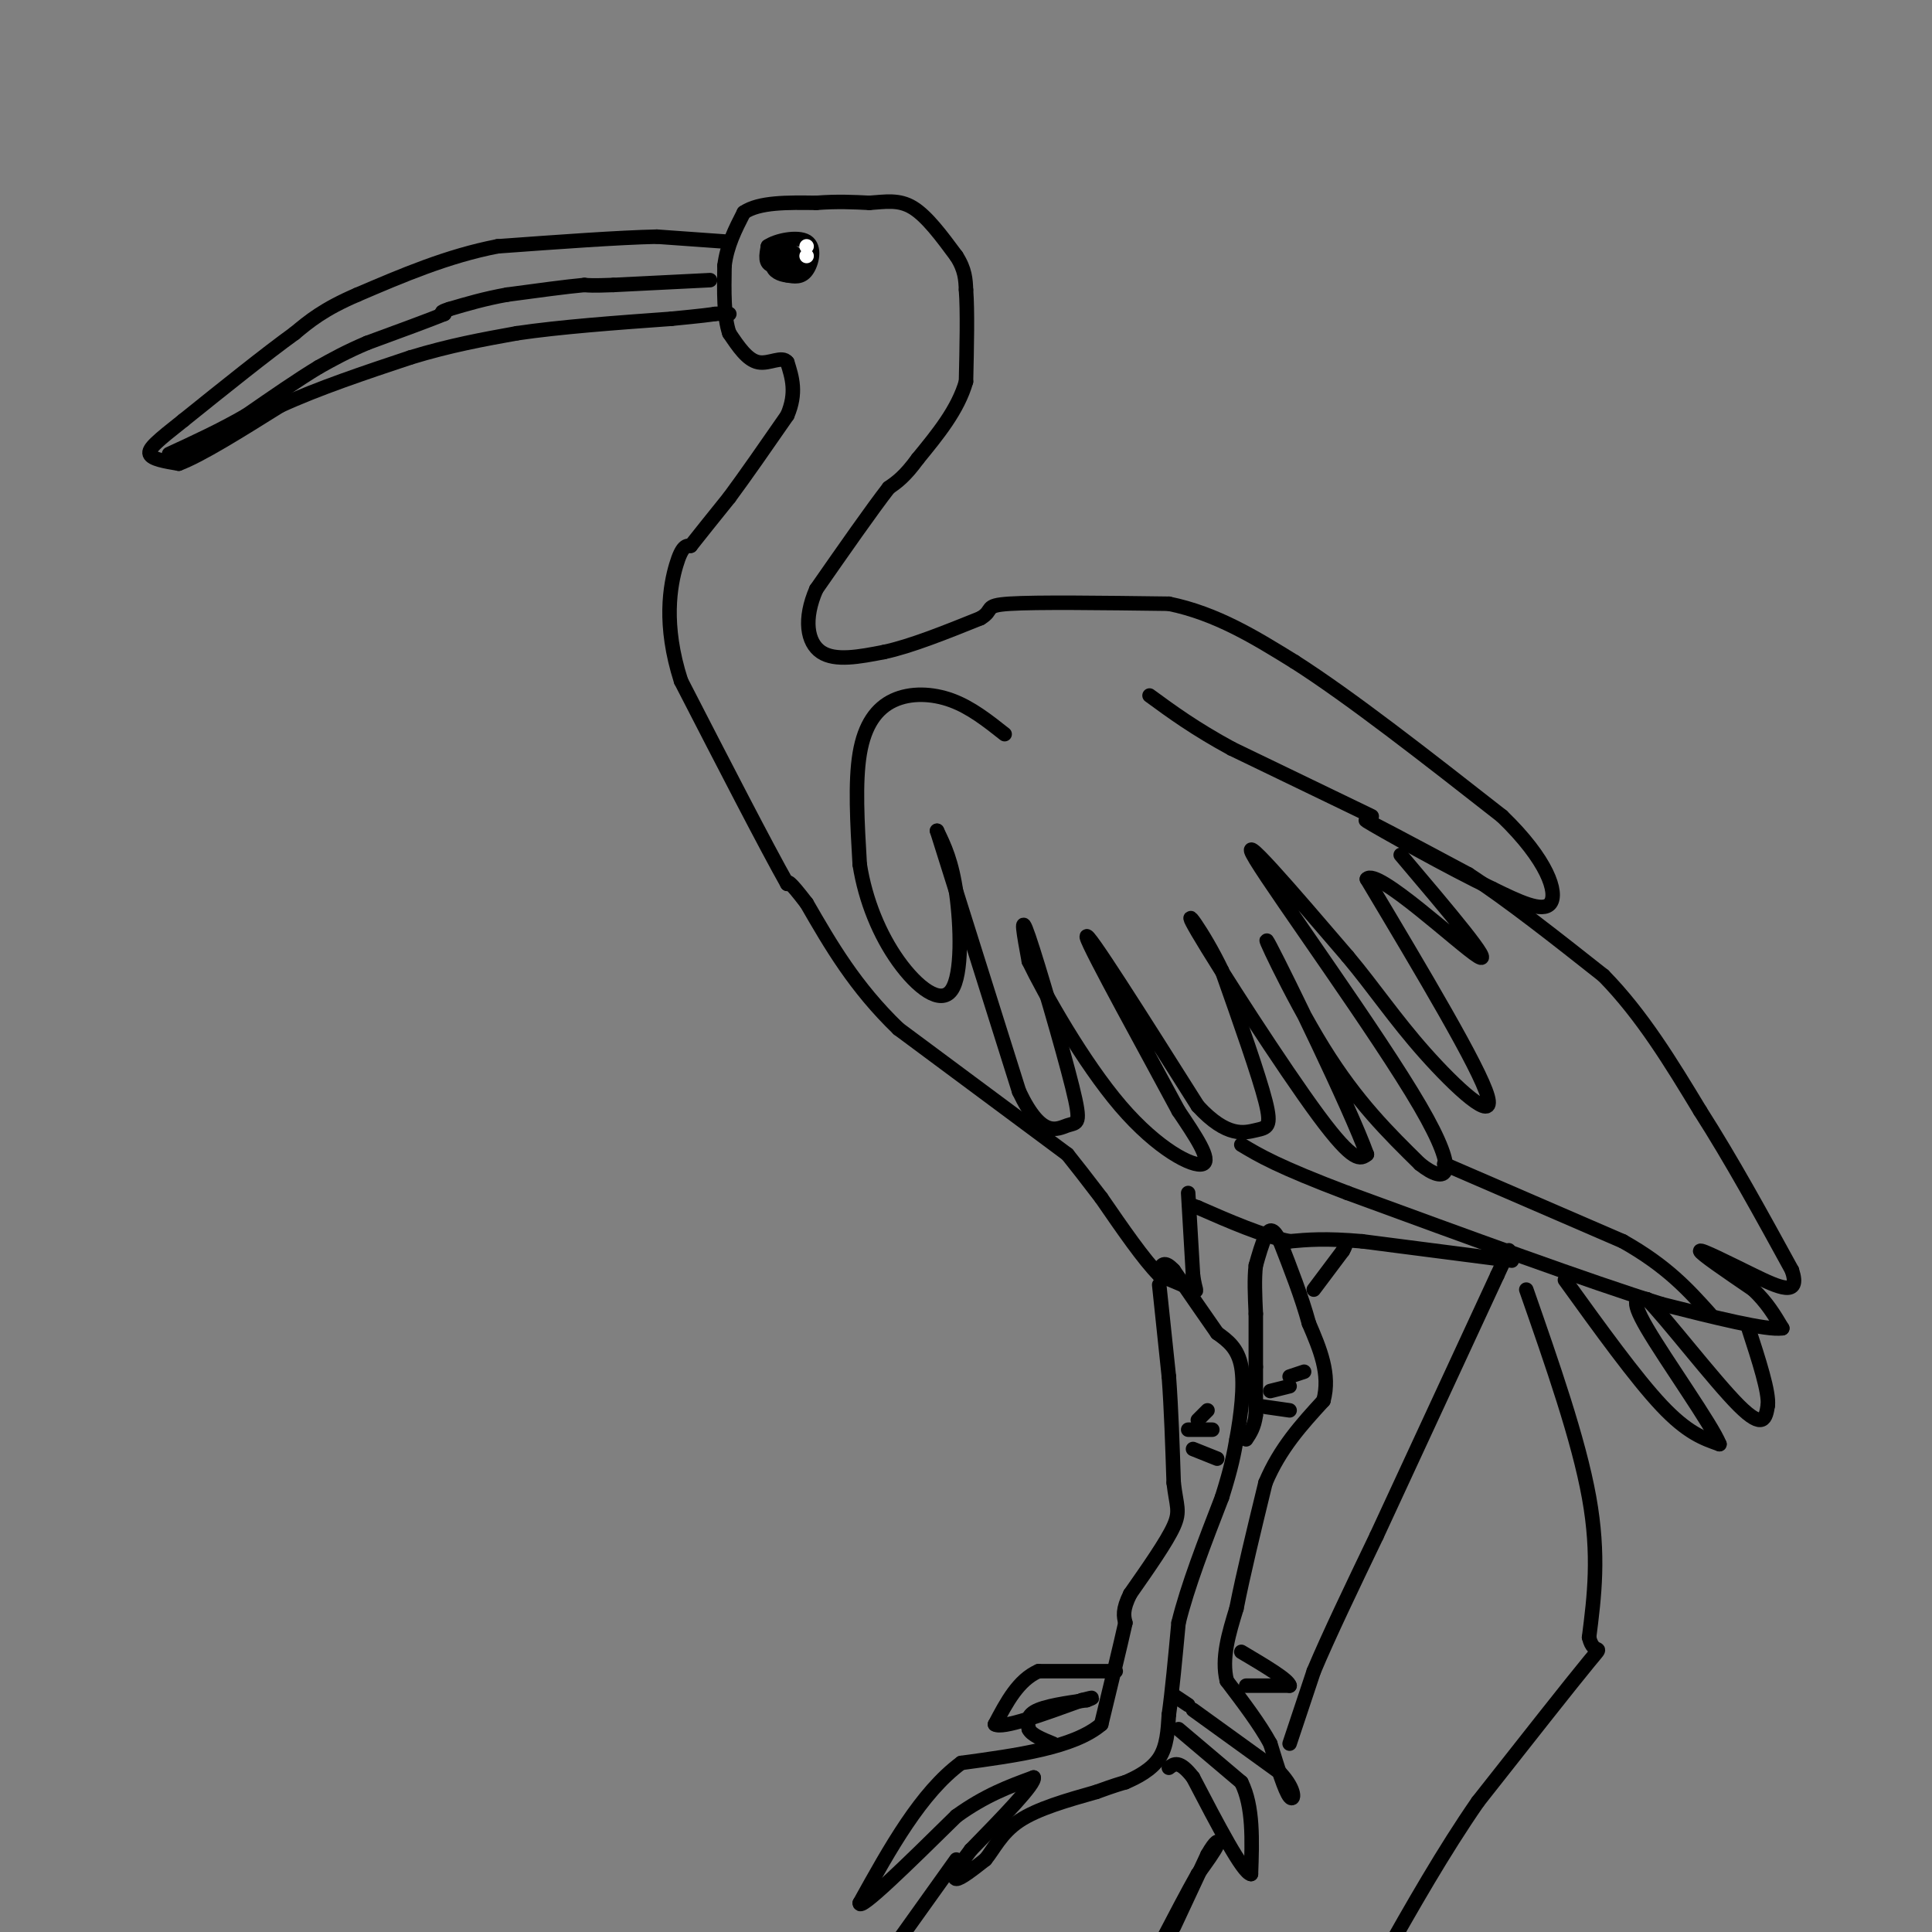 <svg viewBox='0 0 400 400' version='1.1' xmlns='http://www.w3.org/2000/svg' xmlns:xlink='http://www.w3.org/1999/xlink'><rect x="0" y="0" width="400" height="400" fill="#808080" stroke="none"/><g fill='none' stroke='#000000' stroke-width='3' stroke-linecap='round' stroke-linejoin='round'><path d='M240,266c0.000,0.000 2.000,19.000 2,19'/><path d='M242,285c0.500,6.833 0.750,14.417 1,22'/><path d='M243,307c0.556,4.800 1.444,5.800 0,9c-1.444,3.200 -5.222,8.600 -9,14'/><path d='M234,330c-1.667,3.333 -1.333,4.667 -1,6'/><path d='M233,336c-1.000,4.500 -3.000,12.750 -5,21'/><path d='M228,357c-5.667,4.833 -17.333,6.417 -29,8'/><path d='M199,365c-8.333,6.167 -14.667,17.583 -21,29'/><path d='M178,394c-0.167,1.833 9.917,-8.083 20,-18'/><path d='M198,376c6.000,-4.333 11.000,-6.167 16,-8'/><path d='M214,368c0.500,1.167 -6.250,8.083 -13,15'/><path d='M201,383c-2.956,3.844 -3.844,5.956 -3,6c0.844,0.044 3.422,-1.978 6,-4'/><path d='M204,385c1.778,-2.133 3.222,-5.467 7,-8c3.778,-2.533 9.889,-4.267 16,-6'/><path d='M227,371c3.667,-1.333 4.833,-1.667 6,-2'/><path d='M233,369c2.400,-1.022 5.400,-2.578 7,-5c1.600,-2.422 1.800,-5.711 2,-9'/><path d='M242,355c0.667,-4.667 1.333,-11.833 2,-19'/><path d='M244,336c1.833,-7.500 5.417,-16.750 9,-26'/><path d='M253,310c2.000,-6.333 2.500,-9.167 3,-12'/><path d='M256,298c0.911,-4.889 1.689,-11.111 1,-15c-0.689,-3.889 -2.844,-5.444 -5,-7'/><path d='M252,276c-2.333,-3.333 -5.667,-8.167 -9,-13'/><path d='M243,263c-2.000,-2.167 -2.500,-1.083 -3,0'/><path d='M244,358c0.000,0.000 13.000,11.000 13,11'/><path d='M257,369c2.500,5.000 2.250,12.000 2,19'/><path d='M259,388c-1.667,-0.167 -6.833,-10.083 -12,-20'/><path d='M247,368c-2.833,-3.667 -3.917,-2.833 -5,-2'/><path d='M247,354c0.000,0.000 18.000,13.000 18,13'/><path d='M265,367c3.422,3.622 2.978,6.178 2,5c-0.978,-1.178 -2.489,-6.089 -4,-11'/><path d='M263,361c-2.167,-4.000 -5.583,-8.500 -9,-13'/><path d='M254,348c-1.167,-4.667 0.417,-9.833 2,-15'/><path d='M256,333c1.333,-6.833 3.667,-16.417 6,-26'/><path d='M262,307c3.000,-7.167 7.500,-12.083 12,-17'/><path d='M274,290c1.500,-5.500 -0.750,-10.750 -3,-16'/><path d='M271,274c-1.500,-5.500 -3.750,-11.250 -6,-17'/><path d='M265,257c-1.511,-3.133 -2.289,-2.467 -3,-1c-0.711,1.467 -1.356,3.733 -2,6'/><path d='M260,262c-0.333,2.667 -0.167,6.333 0,10'/><path d='M260,272c0.000,3.500 0.000,7.250 0,11'/><path d='M260,283c0.000,3.500 0.000,6.750 0,10'/><path d='M260,293c-0.333,2.500 -1.167,3.750 -2,5'/><path d='M258,349c0.000,0.000 9.000,0.000 9,0'/><path d='M267,349c-0.167,-1.167 -5.083,-4.083 -10,-7'/><path d='M246,353c0.000,0.000 -3.000,-2.000 -3,-2'/><path d='M231,346c0.000,0.000 -16.000,0.000 -16,0'/><path d='M215,346c-4.167,1.833 -6.583,6.417 -9,11'/><path d='M206,357c1.500,1.000 9.750,-2.000 18,-5'/><path d='M224,352c3.167,-0.833 2.083,-0.417 1,0'/><path d='M225,352c-1.978,0.267 -7.422,0.933 -10,2c-2.578,1.067 -2.289,2.533 -2,4'/><path d='M213,358c0.500,1.167 2.750,2.083 5,3'/><path d='M247,300c0.000,0.000 5.000,2.000 5,2'/><path d='M246,296c0.000,0.000 5.000,0.000 5,0'/><path d='M248,294c0.000,0.000 2.000,-2.000 2,-2'/><path d='M260,291c0.000,0.000 7.000,1.000 7,1'/><path d='M263,288c0.000,0.000 4.000,-1.000 4,-1'/><path d='M267,285c0.000,0.000 3.000,-1.000 3,-1'/><path d='M246,247c0.000,0.000 1.000,17.000 1,17'/><path d='M247,264c0.467,3.444 1.133,3.556 0,3c-1.133,-0.556 -4.067,-1.778 -7,-3'/><path d='M240,264c-3.167,-3.167 -7.583,-9.583 -12,-16'/><path d='M228,248c-3.167,-4.167 -5.083,-6.583 -7,-9'/><path d='M221,239c0.000,0.000 -35.000,-26.000 -35,-26'/><path d='M186,213c-9.000,-8.667 -14.000,-17.333 -19,-26'/><path d='M167,187c-3.833,-5.000 -3.917,-4.500 -4,-4'/><path d='M163,183c-4.333,-7.667 -13.167,-24.833 -22,-42'/><path d='M141,141c-3.778,-11.689 -2.222,-19.911 -1,-24c1.222,-4.089 2.111,-4.044 3,-4'/><path d='M143,113c1.833,-2.333 4.917,-6.167 8,-10'/><path d='M151,103c3.333,-4.500 7.667,-10.750 12,-17'/><path d='M163,86c2.000,-4.667 1.000,-7.833 0,-11'/><path d='M163,75c-1.067,-1.444 -3.733,0.444 -6,0c-2.267,-0.444 -4.133,-3.222 -6,-6'/><path d='M151,69c-1.167,-3.333 -1.083,-8.667 -1,-14'/><path d='M150,55c0.500,-4.167 2.250,-7.583 4,-11'/><path d='M154,44c3.167,-2.167 9.083,-2.083 15,-2'/><path d='M169,42c4.333,-0.333 7.667,-0.167 11,0'/><path d='M180,42c3.311,-0.222 6.089,-0.778 9,1c2.911,1.778 5.956,5.889 9,10'/><path d='M198,53c1.833,2.833 1.917,4.917 2,7'/><path d='M200,60c0.333,4.333 0.167,11.667 0,19'/><path d='M200,79c-1.667,5.833 -5.833,10.917 -10,16'/><path d='M190,95c-2.667,3.667 -4.333,4.833 -6,6'/><path d='M184,101c-3.500,4.500 -9.250,12.750 -15,21'/><path d='M169,122c-2.689,6.156 -1.911,11.044 1,13c2.911,1.956 7.956,0.978 13,0'/><path d='M183,135c5.500,-1.167 12.750,-4.083 20,-7'/><path d='M203,128c2.978,-1.756 0.422,-2.644 6,-3c5.578,-0.356 19.289,-0.178 33,0'/><path d='M242,125c9.833,2.000 17.917,7.000 26,12'/><path d='M268,137c11.500,7.333 27.250,19.667 43,32'/><path d='M311,169c9.444,9.111 11.556,15.889 10,18c-1.556,2.111 -6.778,-0.444 -12,-3'/><path d='M309,184c-8.578,-4.067 -24.022,-12.733 -26,-14c-1.978,-1.267 9.511,4.867 21,11'/><path d='M304,181c8.167,5.333 18.083,13.167 28,21'/><path d='M332,202c8.000,8.167 14.000,18.083 20,28'/><path d='M352,230c6.500,10.167 12.750,21.583 19,33'/><path d='M371,263c1.917,5.726 -2.792,3.542 -8,1c-5.208,-2.542 -10.917,-5.440 -11,-5c-0.083,0.440 5.458,4.220 11,8'/><path d='M363,267c2.833,2.667 4.417,5.333 6,8'/><path d='M369,275c-3.167,0.500 -14.083,-2.250 -25,-5'/><path d='M344,270c-15.000,-4.667 -40.000,-13.833 -65,-23'/><path d='M279,247c-14.500,-5.500 -18.250,-7.750 -22,-10'/><path d='M313,261c0.000,0.000 -31.000,-4.000 -31,-4'/><path d='M282,257c-7.667,-0.667 -11.333,-0.333 -15,0'/><path d='M267,257c-5.667,-1.167 -12.333,-4.083 -19,-7'/><path d='M248,250c-3.167,-1.167 -1.583,-0.583 0,0'/><path d='M324,265c7.333,10.167 14.667,20.333 20,26c5.333,5.667 8.667,6.833 12,8'/><path d='M356,299c-1.467,-3.822 -11.133,-17.378 -15,-24c-3.867,-6.622 -1.933,-6.311 0,-6'/><path d='M341,269c3.956,3.956 13.844,16.844 19,22c5.156,5.156 5.578,2.578 6,0'/><path d='M366,291c0.333,-2.667 -1.833,-9.333 -4,-16'/><path d='M208,152c-3.500,-2.768 -7.000,-5.536 -11,-7c-4.000,-1.464 -8.500,-1.625 -12,0c-3.500,1.625 -6.000,5.036 -7,11c-1.000,5.964 -0.500,14.482 0,23'/><path d='M178,179c1.174,7.447 4.108,14.563 8,20c3.892,5.437 8.740,9.195 11,6c2.260,-3.195 1.931,-13.341 1,-20c-0.931,-6.659 -2.466,-9.829 -4,-13'/><path d='M194,172c2.167,6.833 9.583,30.417 17,54'/><path d='M211,226c4.691,9.914 7.917,7.699 10,7c2.083,-0.699 3.022,0.120 1,-8c-2.022,-8.120 -7.006,-25.177 -9,-31c-1.994,-5.823 -0.997,-0.411 0,5'/><path d='M213,199c3.226,6.714 11.292,21.000 19,30c7.708,9.000 15.060,12.714 17,12c1.940,-0.714 -1.530,-5.857 -5,-11'/><path d='M244,230c-6.022,-11.267 -18.578,-33.933 -19,-36c-0.422,-2.067 11.289,16.467 23,35'/><path d='M248,229c6.048,6.583 9.667,5.542 12,5c2.333,-0.542 3.381,-0.583 2,-6c-1.381,-5.417 -5.190,-16.208 -9,-27'/><path d='M253,201c-3.893,-8.155 -9.125,-15.042 -5,-8c4.125,7.042 17.607,28.012 25,38c7.393,9.988 8.696,8.994 10,8'/><path d='M283,239c-3.393,-9.452 -16.875,-37.083 -20,-43c-3.125,-5.917 4.107,9.881 11,21c6.893,11.119 13.446,17.560 20,24'/><path d='M294,241c5.345,4.274 8.708,2.958 0,-12c-8.708,-14.958 -29.488,-43.560 -34,-51c-4.512,-7.440 7.244,6.280 19,20'/><path d='M279,198c5.488,6.548 9.708,12.917 16,20c6.292,7.083 14.655,14.881 13,9c-1.655,-5.881 -13.327,-25.440 -25,-45'/><path d='M283,182c1.933,-2.511 19.267,13.711 23,16c3.733,2.289 -6.133,-9.356 -16,-21'/><path d='M162,51c1.750,2.000 3.500,4.000 3,4c-0.500,0.000 -3.250,-2.000 -6,-4'/><path d='M159,51c0.714,-0.333 5.500,0.833 6,2c0.500,1.167 -3.286,2.333 -5,2c-1.714,-0.333 -1.357,-2.167 -1,-4'/><path d='M159,51c1.607,-1.190 6.125,-2.167 8,-1c1.875,1.167 1.107,4.476 0,6c-1.107,1.524 -2.554,1.262 -4,1'/><path d='M163,57c-1.422,-0.111 -2.978,-0.889 -3,-2c-0.022,-1.111 1.489,-2.556 3,-4'/><path d='M150,50c0.000,0.000 -14.000,-1.000 -14,-1'/><path d='M136,49c-7.833,0.167 -20.417,1.083 -33,2'/><path d='M103,51c-10.333,2.000 -19.667,6.000 -29,10'/><path d='M74,61c-7.000,3.000 -10.000,5.500 -13,8'/><path d='M61,69c-6.000,4.333 -14.500,11.167 -23,18'/><path d='M38,87c-5.400,4.267 -7.400,5.933 -7,7c0.400,1.067 3.200,1.533 6,2'/><path d='M37,96c4.500,-1.667 12.750,-6.833 21,-12'/><path d='M58,84c8.000,-3.667 17.500,-6.833 27,-10'/><path d='M85,74c8.167,-2.500 15.083,-3.750 22,-5'/><path d='M107,69c9.000,-1.333 20.500,-2.167 32,-3'/><path d='M139,66c6.833,-0.667 7.917,-0.833 9,-1'/><path d='M148,65c2.000,-0.167 2.500,-0.083 3,0'/><path d='M147,58c0.000,0.000 -20.000,1.000 -20,1'/><path d='M127,59c-4.333,0.167 -5.167,0.083 -6,0'/><path d='M121,59c-3.667,0.333 -9.833,1.167 -16,2'/><path d='M105,61c-4.667,0.833 -8.333,1.917 -12,3'/><path d='M93,64c-2.167,0.667 -1.583,0.833 -1,1'/><path d='M92,65c-2.833,1.167 -9.417,3.583 -16,6'/><path d='M76,71c-4.333,1.833 -7.167,3.417 -10,5'/><path d='M66,76c-4.167,2.500 -9.583,6.250 -15,10'/><path d='M51,86c-5.167,3.000 -10.583,5.500 -16,8'/><path d='M299,241c0.000,0.000 37.000,16.000 37,16'/><path d='M336,257c9.167,5.167 13.583,10.083 18,15'/><path d='M284,169c0.000,0.000 -29.000,-14.000 -29,-14'/><path d='M255,155c-7.667,-4.167 -12.333,-7.583 -17,-11'/><path d='M198,385c0.000,0.000 -15.000,21.000 -15,21'/><path d='M243,399c0.000,0.000 7.000,-15.000 7,-15'/><path d='M250,384c1.711,-3.044 2.489,-3.156 2,-2c-0.489,1.156 -2.244,3.578 -4,6'/><path d='M248,388c-2.000,3.500 -5.000,9.250 -8,15'/><path d='M267,361c0.000,0.000 5.000,-15.000 5,-15'/><path d='M272,346c3.000,-7.167 8.000,-17.583 13,-28'/><path d='M285,318c6.333,-13.667 15.667,-33.833 25,-54'/><path d='M310,264c4.167,-9.000 2.083,-4.500 0,0'/><path d='M272,267c0.000,0.000 6.000,-8.000 6,-8'/><path d='M278,259c1.000,-1.667 0.500,-1.833 0,-2'/><path d='M316,267c5.417,15.500 10.833,31.000 13,43c2.167,12.000 1.083,20.500 0,29'/><path d='M329,339c1.022,4.333 3.578,0.667 0,5c-3.578,4.333 -13.289,16.667 -23,29'/><path d='M306,373c-7.167,10.333 -13.583,21.667 -20,33'/></g>
<g fill='none' stroke='#ffffff' stroke-width='3' stroke-linecap='round' stroke-linejoin='round'><path d='M167,53c0.000,0.000 0.000,0.000 0,0'/><path d='M167,51c0.000,0.000 0.000,0.000 0,0'/></g>
</svg>